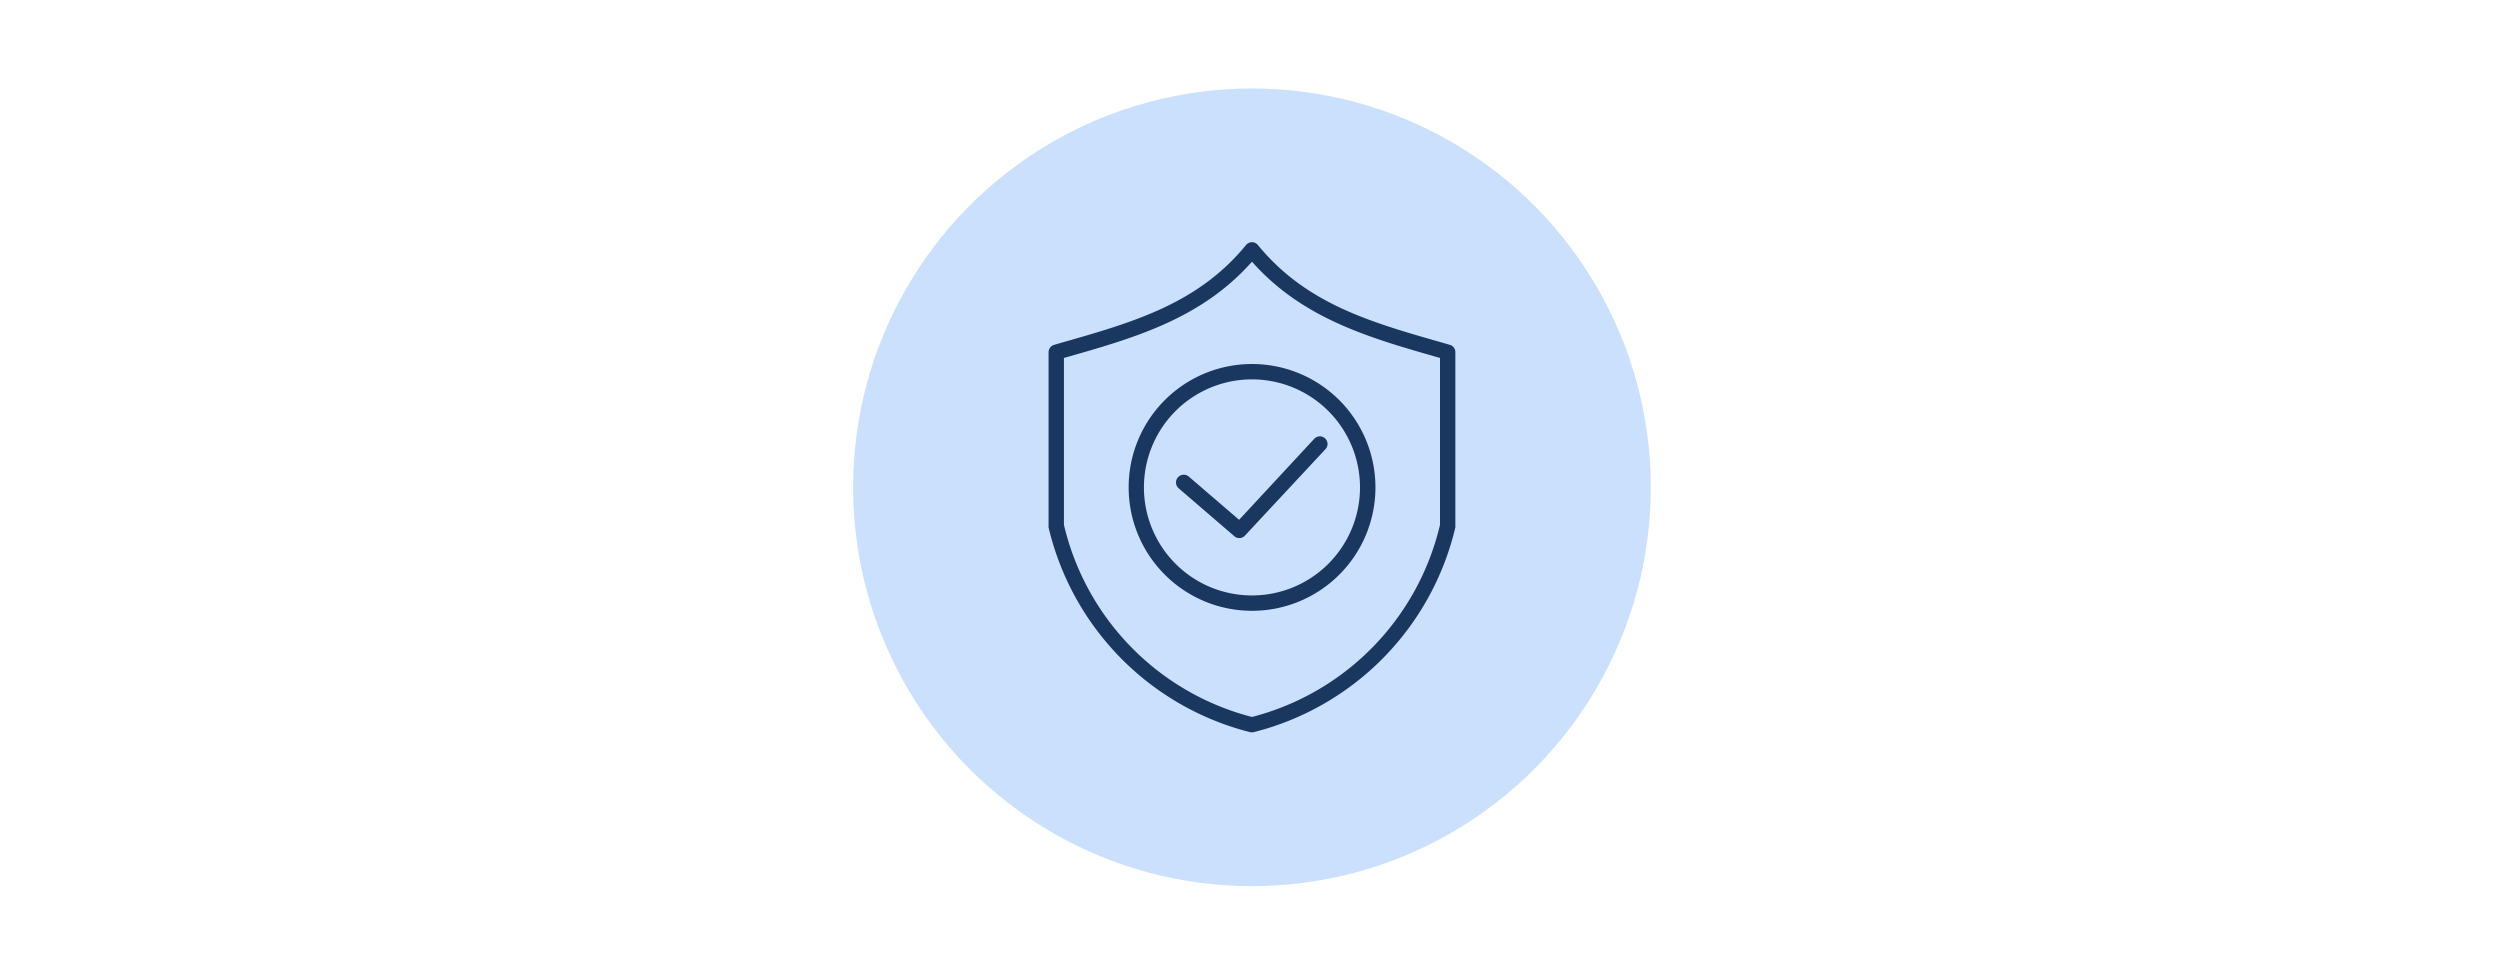 <svg id="Layer_1" data-name="Layer 1" xmlns="http://www.w3.org/2000/svg" width="280" height="108" viewBox="0 0 280 108"><rect width="280" height="108" fill="#fff"/><g id="Layer_1-2" data-name="Layer_1"><circle cx="140.22" cy="54.58" r="44.67" fill="#cae0fc"/></g><path d="M152.32,54.59a12.1,12.1,0,1,0-12.1,12.1,12.1,12.1,0,0,0,12.1-12.1Zm-25.91,0a13.82,13.82,0,1,0,13.81-13.82,13.81,13.81,0,0,0-13.81,13.82Zm12.37,3.63-5.62-4.83A.86.86,0,1,0,132,54.68h0l6.25,5.38a.85.85,0,0,0,1.18-.07l9-9.66a.85.85,0,0,0,0-1.21.86.86,0,0,0-1.21,0l0,0Zm22.5.56V40.09c-7.9-2.25-15.38-4.38-21.06-10.78-5.68,6.41-13.16,8.54-21.06,10.78V58.78A29.11,29.11,0,0,0,140.22,80.3,29.11,29.11,0,0,0,161.28,58.78Zm.48-20.34c-8.3-2.36-15.46-4.4-20.88-11a.85.85,0,0,0-1.2-.12.46.46,0,0,0-.12.12c-5.42,6.6-12.58,8.64-20.87,11l-.62.18a.87.87,0,0,0-.63.83V58.88a.63.63,0,0,0,0,.19A31,31,0,0,0,140,82a1,1,0,0,0,.42,0A31,31,0,0,0,163,59.07a1.23,1.23,0,0,0,0-.19V39.45a.85.85,0,0,0-.62-.83Z" fill="#1a3760" fill-rule="evenodd"/></svg>